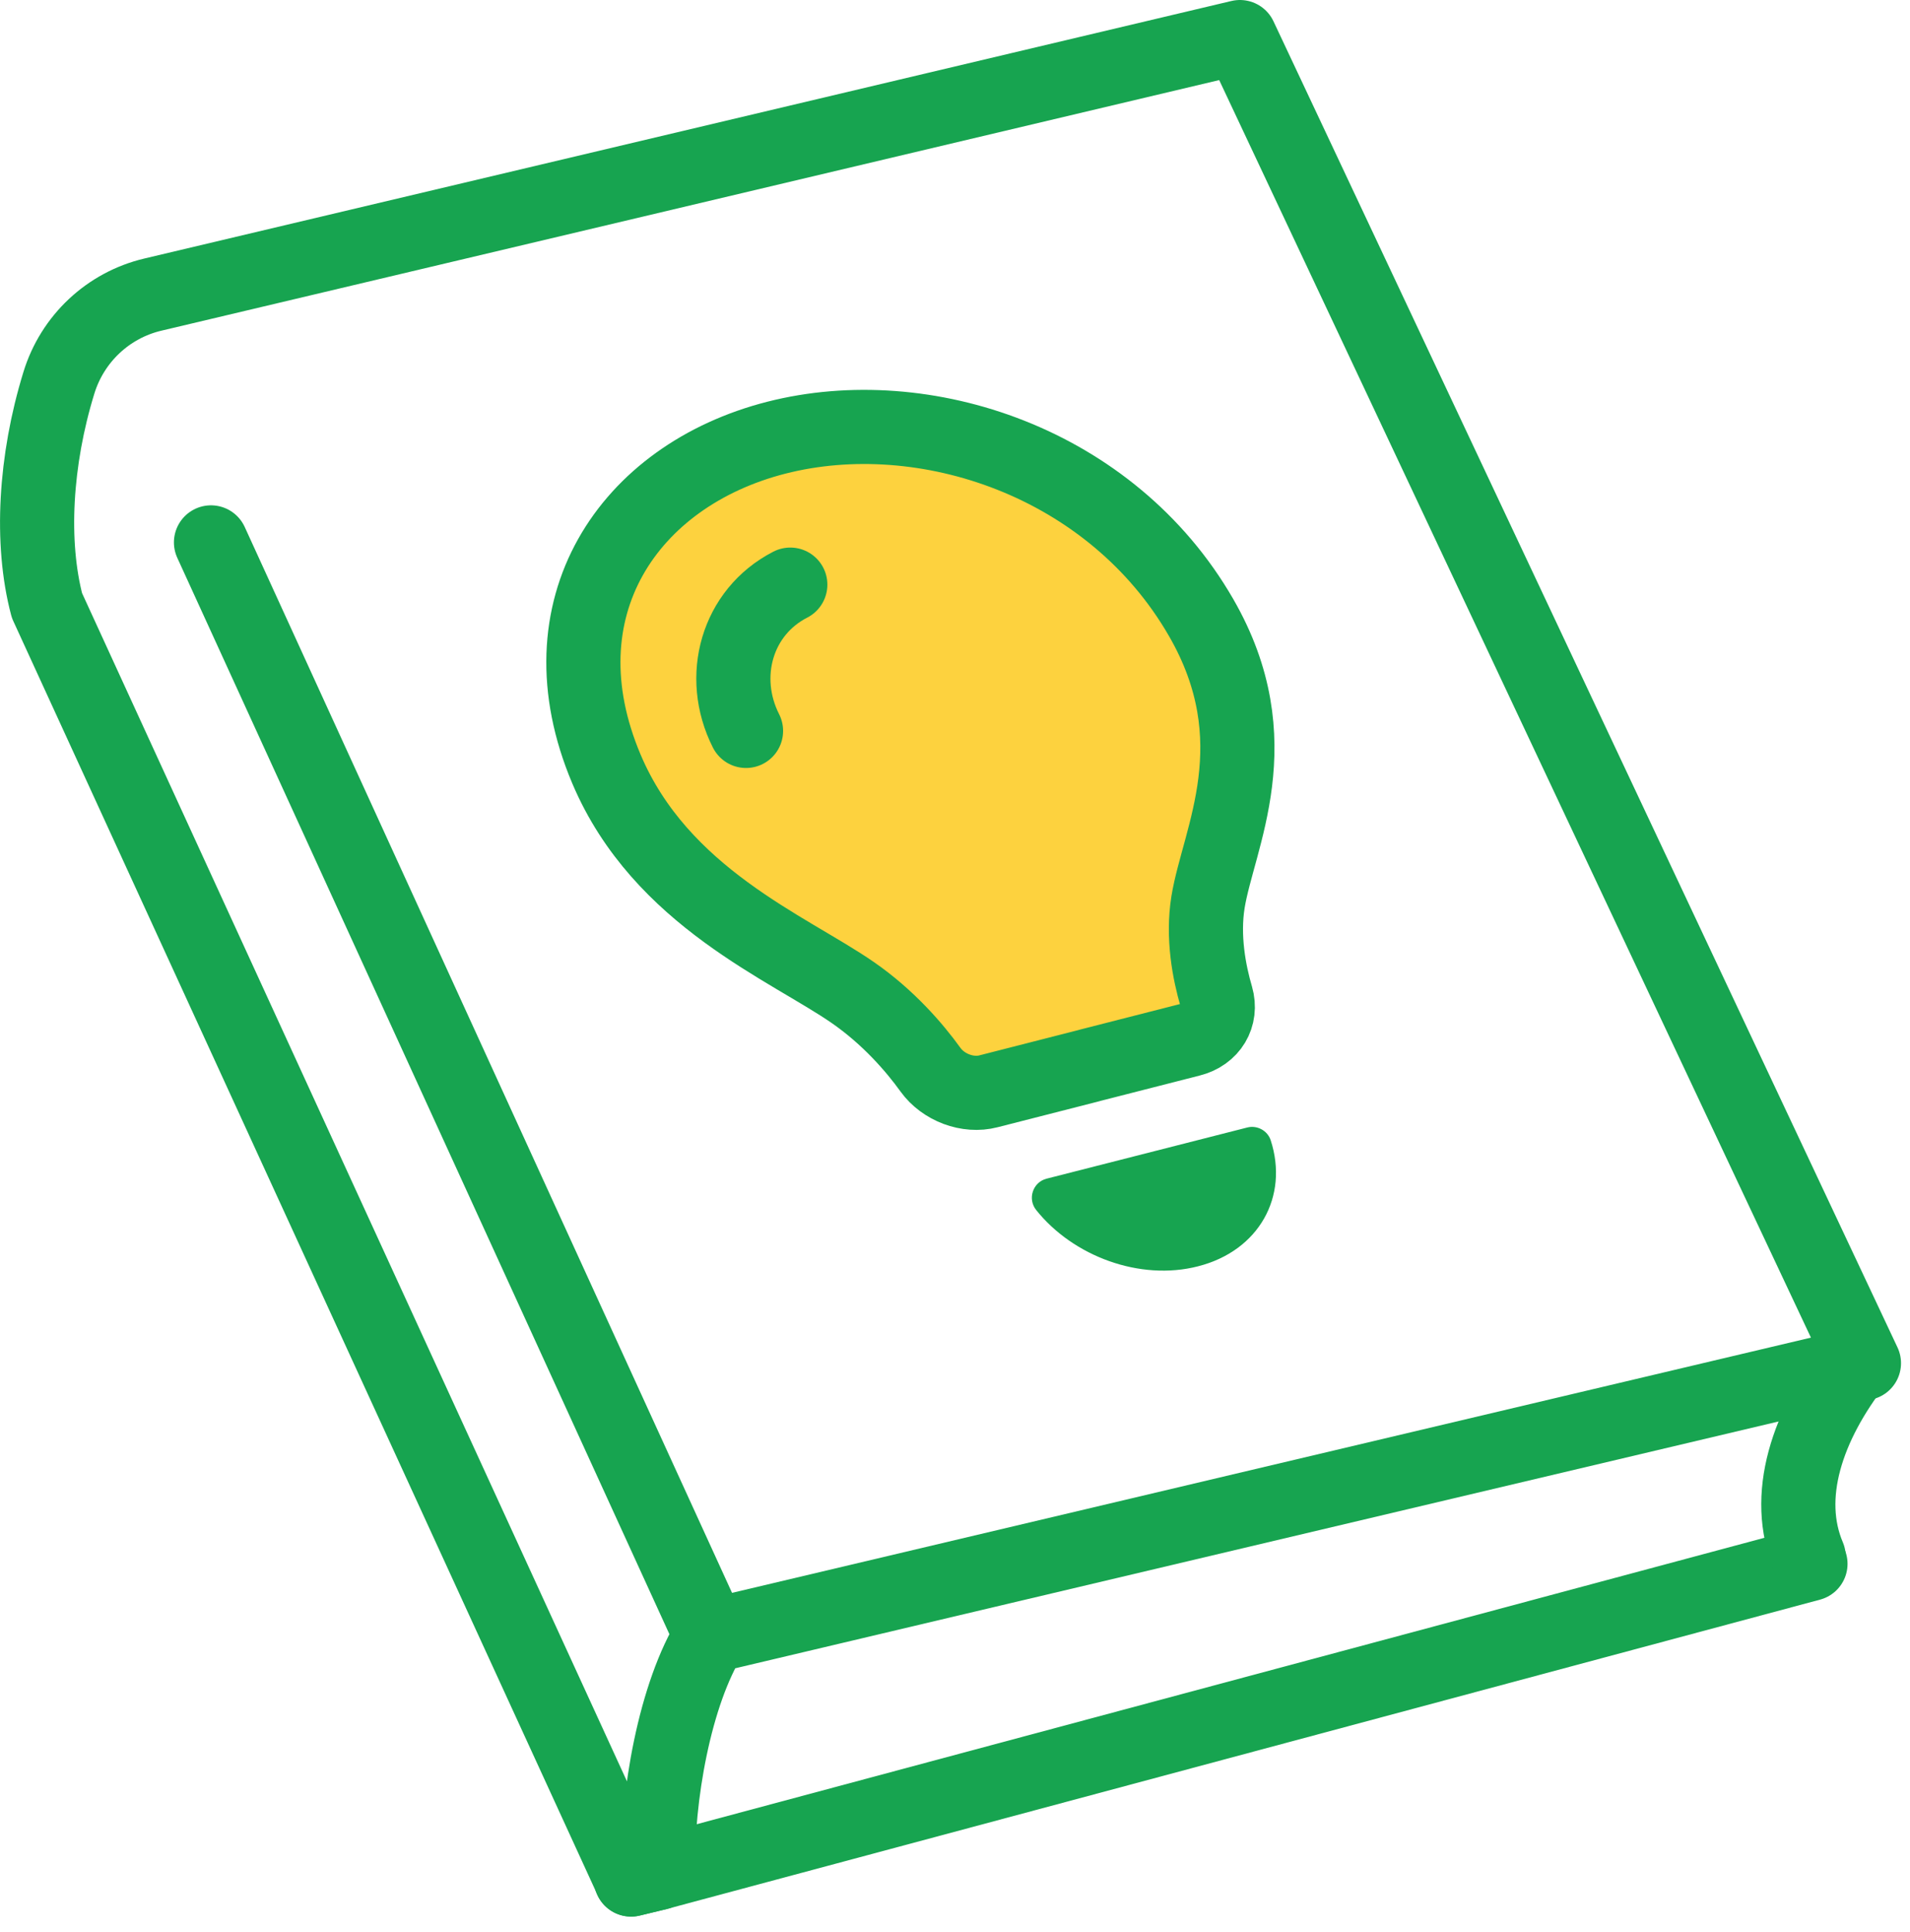 <svg width="85" height="86" viewBox="0 0 85 86" fill="none" xmlns="http://www.w3.org/2000/svg">
<g clip-path="url(#clip0_60_618)">
<path d="M48.48 47.42L52.98 46.27C53.9 46.04 54.38 45.23 54.13 44.36C53.81 43.27 53.51 41.7 53.76 40.15C54.22 37.31 56.63 32.99 53.45 27.48C49.46 20.56 41.13 17.8 34.55 19.48C27.97 21.16 23.96 27.07 26.99 34.23C29.41 39.94 35.09 42.19 37.96 44.18C39.53 45.27 40.69 46.61 41.41 47.61C41.98 48.4 43.07 48.81 43.99 48.57L48.49 47.42H48.48Z" fill="#FDD23E" stroke="#17A450" stroke-width="3.3" stroke-linecap="round" stroke-linejoin="round"/>
<path d="M55.51 50.18C55.95 50.07 56.41 50.32 56.55 50.75C57.36 53.25 56.03 55.67 53.31 56.36C50.74 57.02 47.76 55.92 46.11 53.85C45.72 53.36 45.96 52.62 46.57 52.46L55.51 50.18Z" fill="#17A450"/>
<path d="M35.17 26.02C32.79 27.24 31.98 30.12 33.2 32.53" stroke="#17A450" stroke-width="3.3" stroke-linecap="round" stroke-linejoin="round"/>
<path d="M9.39 24.14L31.64 72.81C30.04 75.36 29.21 80 29.29 83.36L28.09 83.65L2.09 26.95C1.35 24.15 1.56 20.48 2.62 17.04C3.22 15.08 4.81 13.58 6.81 13.11L55.18 1.65L82.95 60.67L31.68 72.8" stroke="#17A450" stroke-width="3.3" stroke-linecap="round" stroke-linejoin="round"/>
<path d="M28.08 83.65L29.28 83.36L80.57 69.6" stroke="#17A450" stroke-width="3.3" stroke-linecap="round" stroke-linejoin="round"/>
<path d="M82.65 60.57C80.4 63.44 79.36 66.62 80.49 69.28" stroke="#17A450" stroke-width="3.3" stroke-linecap="round" stroke-linejoin="round"/>
</g>
<defs>
<clipPath id="clip0_60_618">
<rect width="84.6" height="85.3" fill="white"/>
</clipPath>
</defs>
</svg>
